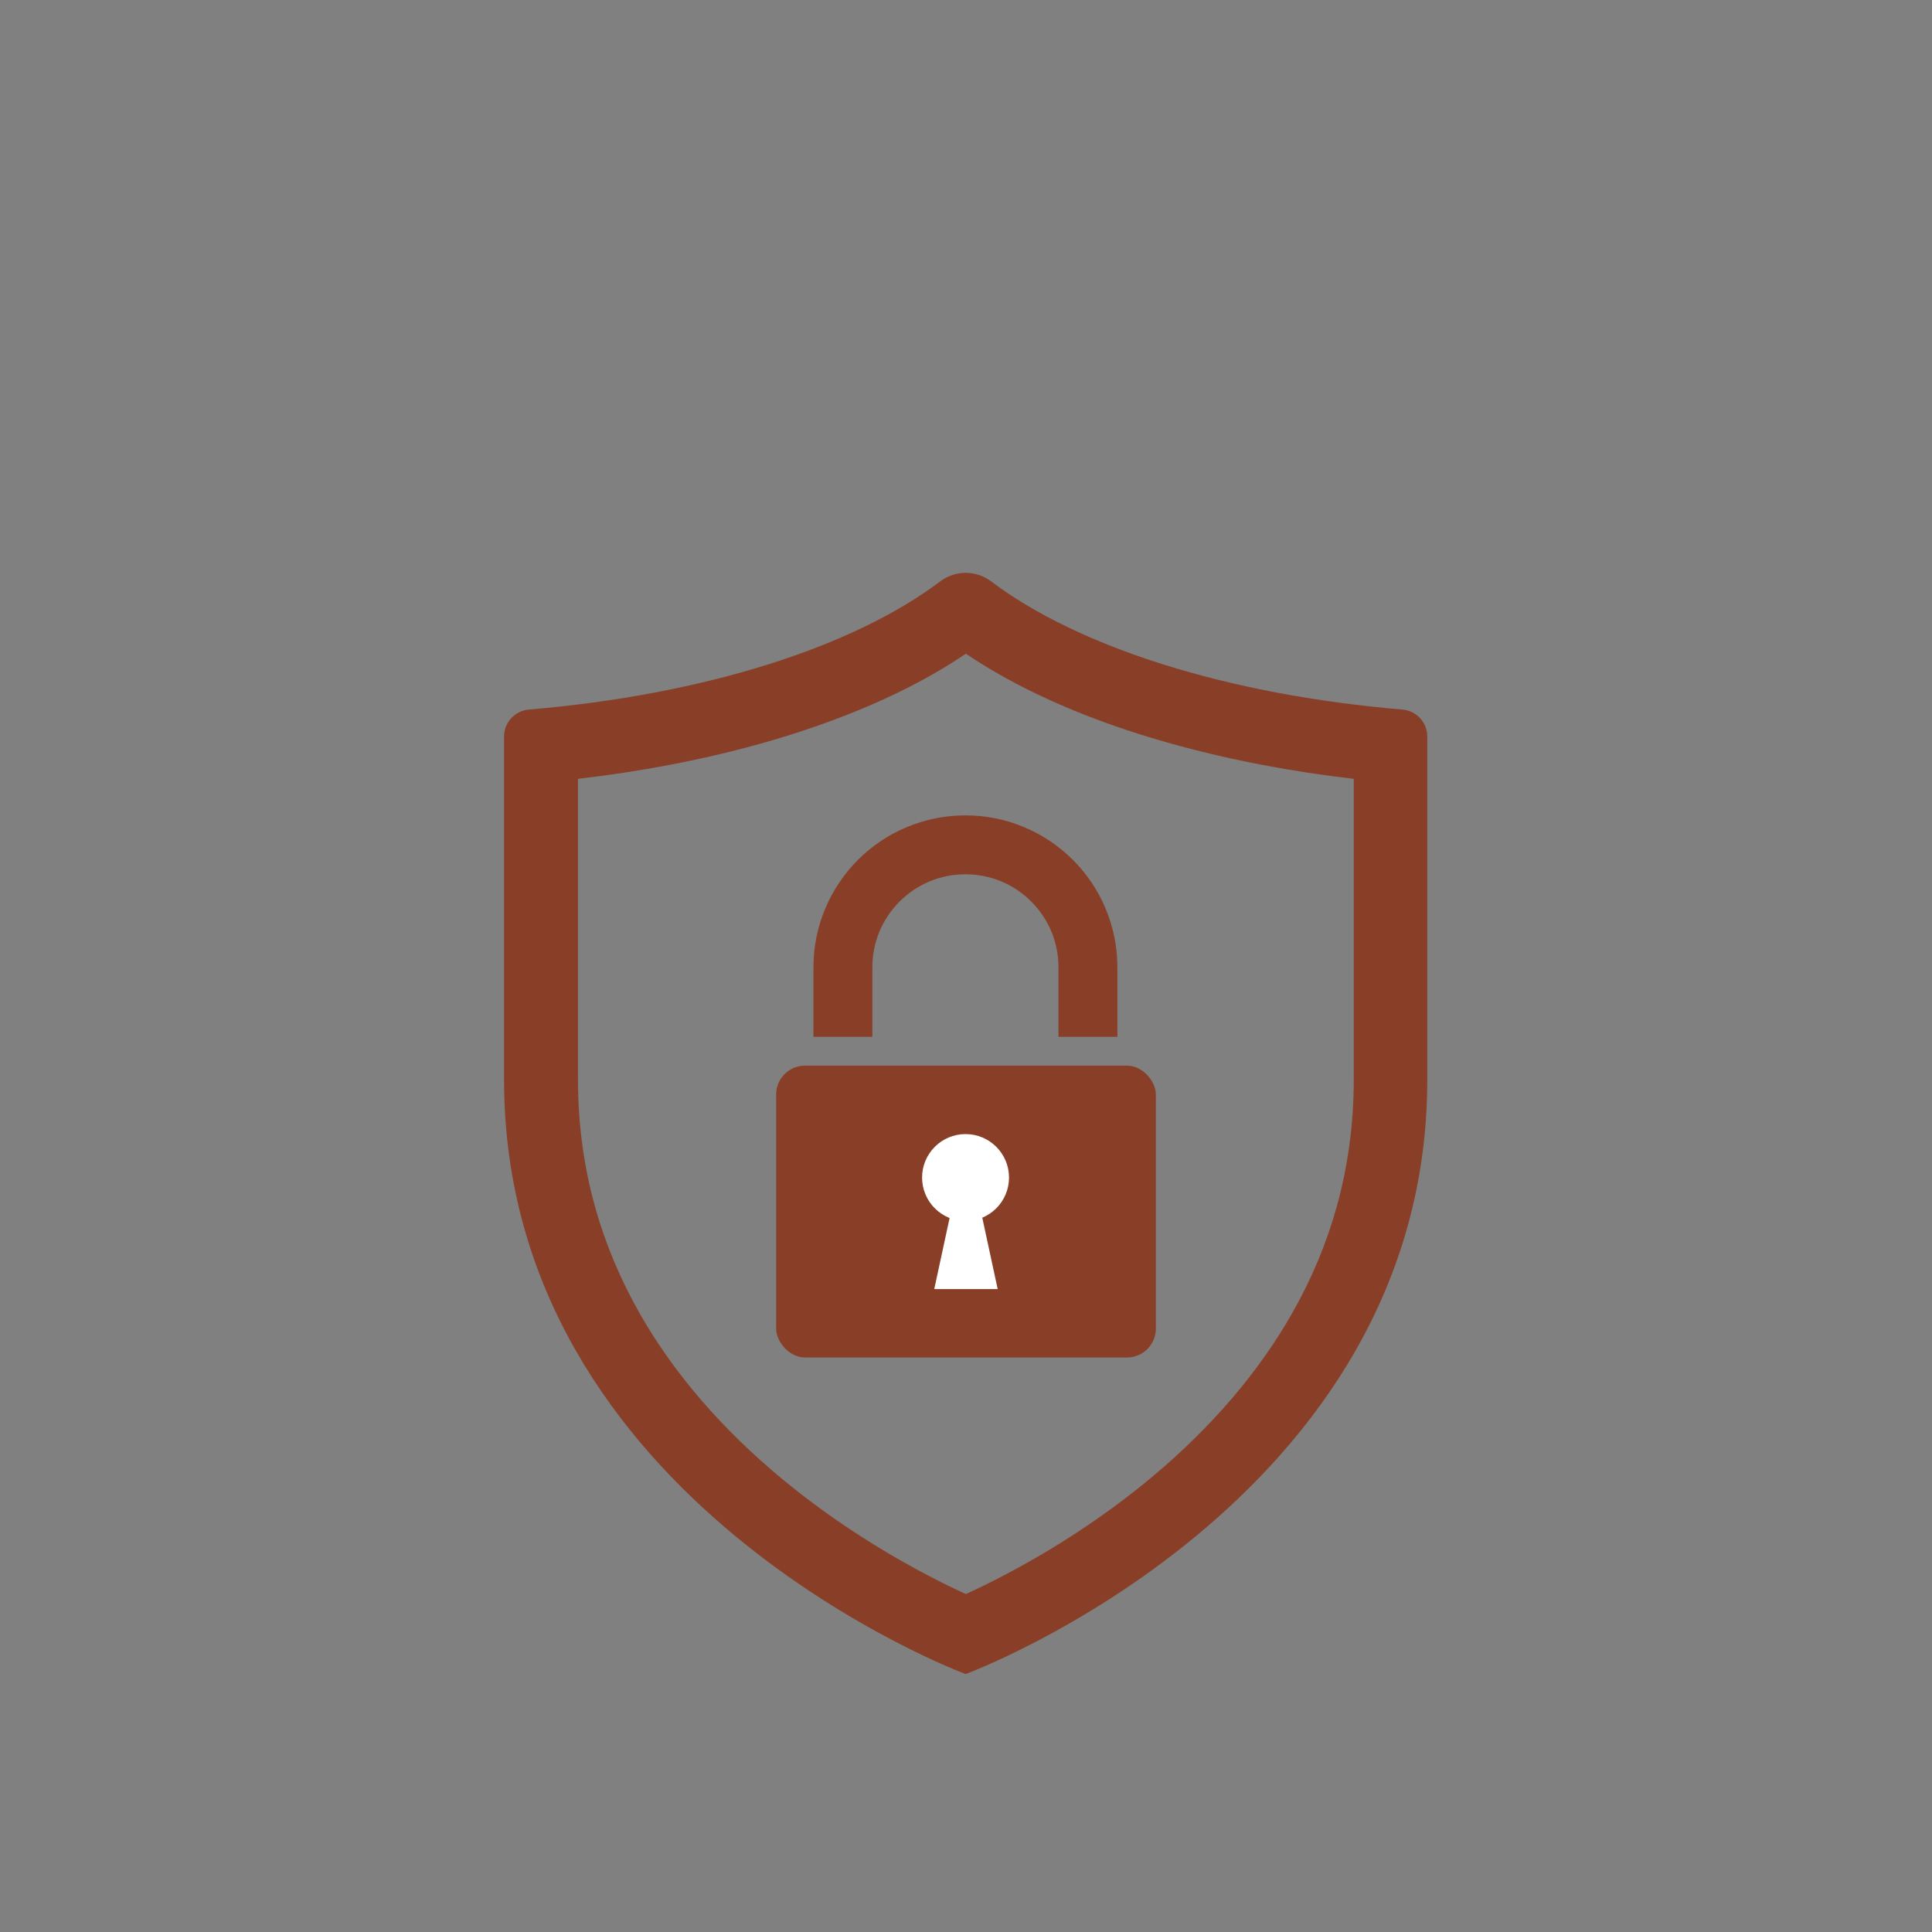 <?xml version="1.0" encoding="UTF-8"?><svg id="Layer_1" xmlns="http://www.w3.org/2000/svg" viewBox="0 0 300 300"><rect x="0" y="0" width="300" height="300" fill="#808080" stroke="none"/><defs><style>.cls-1{fill:#893f27;}.cls-1,.cls-2{stroke-width:0px;}.cls-2{fill:#fff;}</style></defs><rect class="cls-1" x="120.52" y="165.47" width="58.96" height="45.32" rx="4.48" ry="4.48"/><path class="cls-1" d="m164.36,161v-10.79c0-3.86-1.5-7.49-4.23-10.22-2.73-2.73-6.36-4.23-10.22-4.23s-7.49,1.5-10.22,4.23c-2.73,2.73-4.23,6.36-4.23,10.22v10.79h-9.15v-10.79c0-3.18.62-6.27,1.86-9.19,1.19-2.81,2.89-5.33,5.05-7.5,2.17-2.17,4.69-3.87,7.5-5.05,2.91-1.23,6-1.86,9.19-1.86s6.27.62,9.19,1.86c2.81,1.19,5.33,2.89,7.5,5.05,2.17,2.17,3.87,4.69,5.05,7.5,1.23,2.91,1.86,6,1.86,9.19v10.79h-9.15Z"/><circle class="cls-2" cx="149.93" cy="182.85" r="6.75"/><polygon class="cls-2" points="154.92 200.17 145.07 200.17 148.48 184.37 151.51 184.37 154.92 200.17"/><path class="cls-1" d="m150,101.52c3.25,2.19,6.87,4.26,10.81,6.16,4.98,2.4,10.52,4.57,16.46,6.43,5.89,1.85,12.22,3.42,18.81,4.68,4.58.87,9.31,1.59,14.13,2.15v46.74c0,6.73-.88,13.32-2.61,19.57-1.57,5.69-3.89,11.27-6.9,16.57-5.18,9.14-12.47,17.69-21.68,25.41-8.43,7.07-16.92,12.11-22.57,15.1-2.54,1.34-4.75,2.41-6.47,3.19-1.59-.72-3.59-1.68-5.89-2.89-5.64-2.95-14.15-7.95-22.64-14.98-9.34-7.74-16.75-16.33-22.01-25.51-3.06-5.34-5.42-10.96-7.03-16.7-1.76-6.31-2.66-12.96-2.66-19.76v-46.74c4.82-.56,9.55-1.28,14.13-2.15,6.59-1.25,12.92-2.82,18.81-4.68,5.94-1.87,11.48-4.03,16.46-6.43,3.94-1.9,7.57-3.96,10.81-6.16m0-12.57c-1.4,0-2.79.44-3.97,1.33-13.47,10.17-36.57,17.6-63.86,19.9-2.18.18-3.86,2-3.86,4.19v53.3c0,65.75,71.68,92.28,71.68,92.28h0s71.68-26.54,71.68-92.28v-53.3c0-2.19-1.68-4.01-3.86-4.19-27.29-2.3-50.39-9.73-63.86-19.9-1.18-.89-2.57-1.33-3.97-1.33h0Z"/></svg>